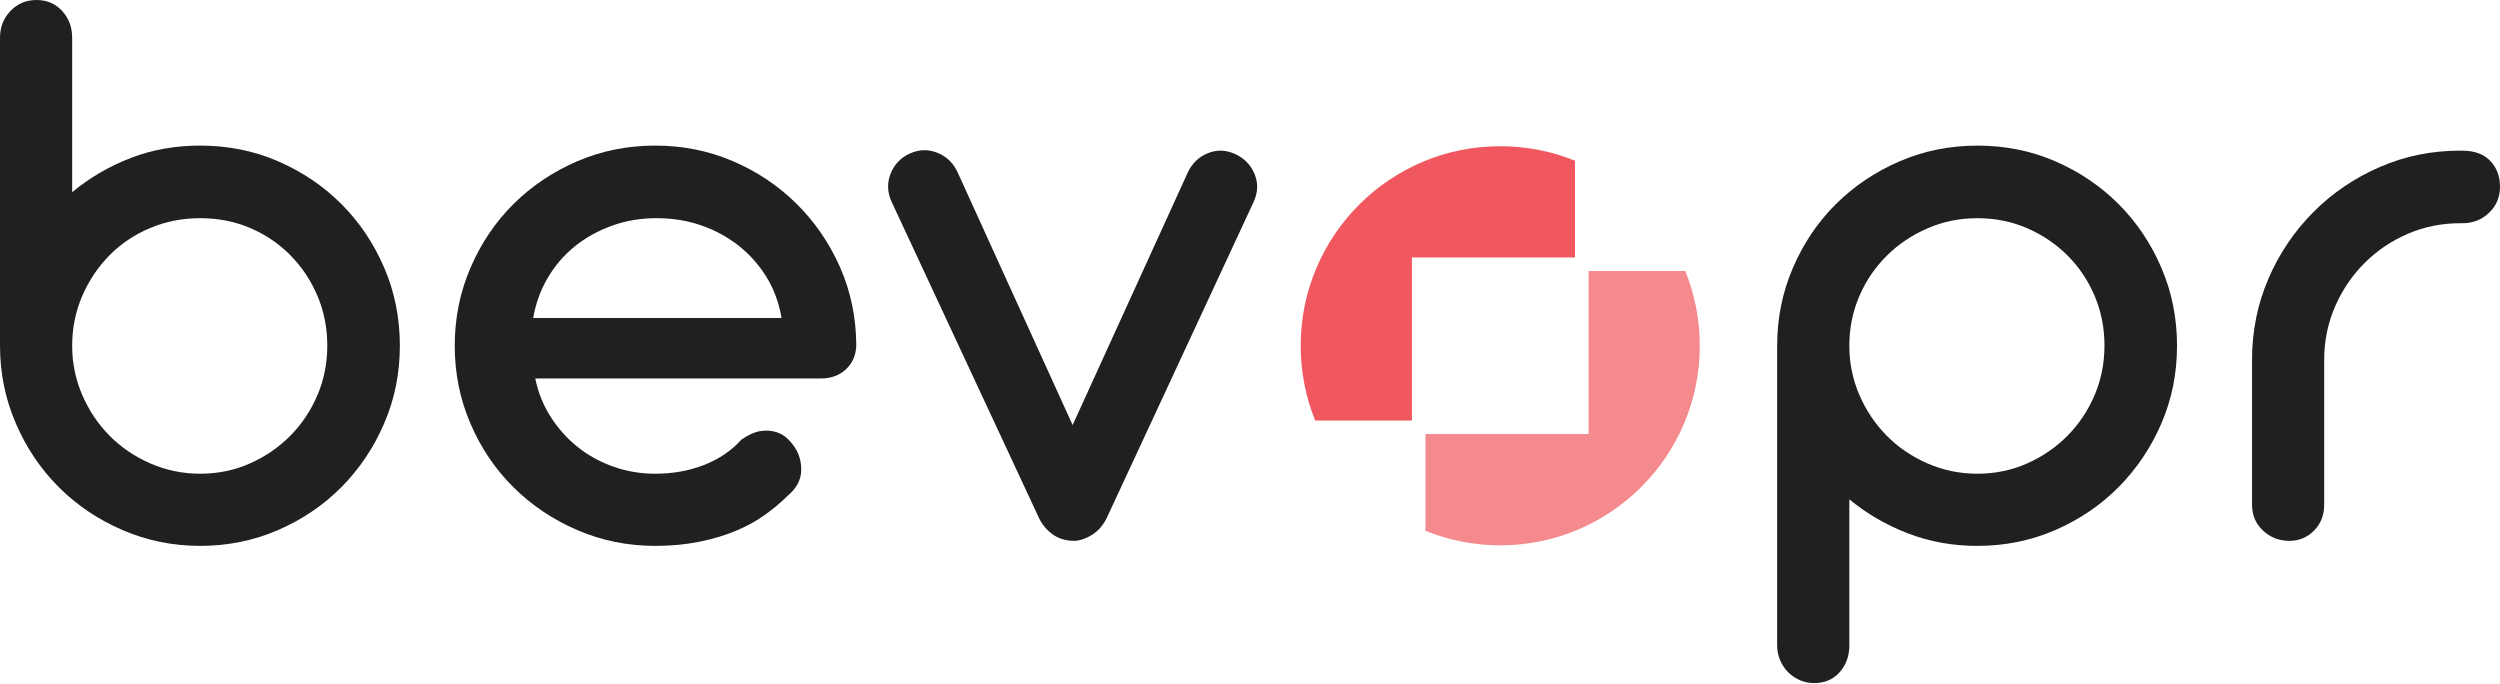 <?xml version="1.0" encoding="utf-8"?>
<!-- Generator: Adobe Illustrator 26.5.0, SVG Export Plug-In . SVG Version: 6.00 Build 0)  -->
<svg version="1.1" id="Layer_1" xmlns="http://www.w3.org/2000/svg" xmlns:xlink="http://www.w3.org/1999/xlink" x="0px" y="0px"
	 viewBox="0 0 1826.62 500" style="enable-background:new 0 0 1826.62 500;" xml:space="preserve">
<style type="text/css">
	.st0{fill:#221F1F;}
	.st1{opacity:0.7;fill-rule:evenodd;clip-rule:evenodd;fill:#F0575F;}
	.st2{fill-rule:evenodd;clip-rule:evenodd;fill:#F0575F;}
</style>
<g>
	<path class="st0" d="M0,252.31V27.59c0-7.77,2.56-14.3,7.67-19.62C12.77,2.66,19.11,0,26.68,0c7.56,0,13.79,2.66,18.7,7.97
		c4.9,5.32,7.35,11.85,7.35,19.62v112.82c12.88-10.63,27.18-19,42.92-25.04s32.6-8.99,50.59-8.99c20.23,0,39.24,3.77,56.92,11.44
		c17.67,7.66,33.11,18.09,46.29,31.27c13.18,13.19,23.61,28.71,31.27,46.5c7.66,17.78,11.44,36.78,11.44,57.01
		c0,20.04-3.78,38.95-11.44,56.73c-7.66,17.78-18.09,33.31-31.27,46.59c-13.18,13.28-28.62,23.71-46.29,31.38
		c-17.69,7.66-36.69,11.55-56.92,11.55c-20.03,0-38.94-3.88-56.72-11.55c-17.78-7.66-33.31-18.1-46.6-31.38
		c-13.28-13.28-23.71-28.81-31.37-46.59C3.89,291.56,0,272.65,0,252.61V252.31L0,252.31z M52.73,252.61
		c0,12.67,2.46,24.64,7.36,35.98c4.91,11.34,11.55,21.25,19.93,29.74c8.38,8.48,18.3,15.22,29.74,20.23
		c11.44,5.01,23.6,7.56,36.49,7.56c13.08,0,25.24-2.55,36.48-7.56c11.24-5.01,21.05-11.75,29.43-20.23
		c8.38-8.49,15.02-18.4,19.82-29.74c4.81-11.34,7.15-23.31,7.15-35.98c0-12.87-2.35-25.03-7.15-36.37
		c-4.81-11.35-11.44-21.26-19.82-29.74c-8.38-8.48-18.19-15.13-29.43-19.93c-11.24-4.8-23.4-7.15-36.48-7.15
		c-12.88,0-25.04,2.35-36.49,7.15c-11.44,4.8-21.36,11.45-29.74,19.93c-8.37,8.48-15.02,18.39-19.93,29.74
		C55.19,227.58,52.73,239.75,52.73,252.61L52.73,252.61z"/>
	<path class="st0" d="M391.1,276.53c2.04,10.22,5.82,19.52,11.24,28c5.42,8.49,11.96,15.84,19.62,21.97
		c7.66,6.13,16.35,10.94,26.06,14.41c9.7,3.47,19.92,5.21,30.75,5.21c12.89,0,24.85-2.15,35.78-6.44
		c10.93-4.3,19.93-10.43,27.08-18.4c4.9-3.47,9.61-5.61,14-6.33c4.39-0.71,8.59-0.3,12.67,1.12c2.66,1.02,5.01,2.45,7.06,4.4
		c2.04,1.95,3.87,4.18,5.51,6.64c3.28,5.11,4.81,10.93,4.5,17.47c-0.31,6.54-3.68,12.46-10.01,17.78
		c-4.92,4.91-10.53,9.61-16.87,14.1c-6.33,4.5-13.48,8.39-21.46,11.65c-7.96,3.28-16.76,5.83-26.36,7.77
		c-9.61,1.95-20.24,2.97-31.89,2.97c-20.22,0-39.24-3.88-57.02-11.55c-17.78-7.66-33.31-18.1-46.6-31.27
		c-13.28-13.17-23.71-28.61-31.37-46.4c-7.67-17.78-11.54-36.78-11.54-57.03c0-20.23,3.87-39.24,11.54-57.01
		c7.66-17.78,18.09-33.31,31.37-46.5c13.29-13.18,28.82-23.6,46.6-31.27c17.78-7.67,36.8-11.44,57.02-11.44
		c20.04,0,38.95,3.77,56.61,11.34c17.69,7.57,33.12,17.89,46.39,30.96c13.29,13.08,23.92,28.41,31.79,46.09
		c7.87,17.68,11.85,36.58,12.06,56.62c0,7.36-2.36,13.38-7.16,18.08c-4.8,4.71-11.14,7.06-18.9,7.06H391.1L391.1,276.53z
		 M571.06,232.38c-1.85-10.82-5.42-20.74-10.83-29.64c-5.43-8.89-12.17-16.55-20.24-22.99c-8.08-6.44-17.26-11.44-27.49-15.02
		c-10.21-3.58-21.15-5.32-32.8-5.32c-11.65,0-22.48,1.83-32.6,5.51c-10.12,3.68-19.22,8.69-27.18,15.13
		c-7.97,6.44-14.51,14.1-19.72,22.99c-5.22,8.9-8.8,18.7-10.63,29.33H571.06L571.06,232.38z"/>
	<path class="st0" d="M783.72,310.55l84-184.24c3.07-6.75,7.96-11.55,14.61-14.31c6.64-2.76,13.29-2.55,20.04,0.51
		c6.75,3.07,11.55,7.97,14.31,14.71c2.76,6.75,2.45,13.59-0.82,20.54L808.56,378.62c-2.66,5.3-6.13,9.29-10.53,12.05
		c-4.4,2.76-8.68,4.3-12.77,4.5c-6.54,0-11.96-1.64-16.24-4.8c-4.3-3.17-7.57-7.06-9.82-11.75l-107.6-230.86
		c-3.28-6.95-3.59-13.9-0.93-20.75c2.66-6.84,7.36-11.75,14.11-14.82c6.75-3.07,13.48-3.27,20.23-0.52
		c6.75,2.77,11.65,7.57,14.71,14.31L783.72,310.55L783.72,310.55z"/>
	<path class="st0" d="M1797.8,163.1h-0.31c-13.48,0-26.27,2.56-38.33,7.77c-12.05,5.21-22.58,12.36-31.57,21.36
		c-8.99,8.99-16.14,19.51-21.46,31.68c-5.32,12.17-7.97,25.24-7.97,39.13v105.77c0,7.56-2.45,13.79-7.35,18.8
		c-4.9,5.01-10.93,7.57-18.09,7.57c-7.56,0-14.01-2.57-19.31-7.57c-5.32-5.01-7.97-11.24-7.97-18.8V263.04
		c0-21.04,3.99-40.87,11.96-59.37c7.96-18.5,18.9-34.64,32.69-48.54c13.79-13.9,29.95-24.93,48.45-33
		c18.49-8.08,38.11-12.06,58.96-12.06h0.31h1.22c8.8,0,15.65,2.45,20.45,7.46s7.15,11.35,7.15,18.9c0,7.57-2.65,13.9-7.97,19.01
		c-5.3,5.11-11.85,7.66-19.62,7.66H1797.8L1797.8,163.1z"/>
	<path class="st0" d="M1298.47,252.61c0-20.23,3.9-39.24,11.56-57.01c7.66-17.78,18.09-33.31,31.37-46.5
		c13.29-13.18,28.82-23.6,46.6-31.27c17.79-7.67,36.69-11.44,56.72-11.44c20.23,0,39.25,3.77,56.92,11.44
		c17.68,7.66,33.11,18.09,46.29,31.27c13.19,13.19,23.61,28.71,31.27,46.5c7.65,17.78,11.44,36.78,11.44,57.01
		c0,20.24-3.79,39.14-11.44,56.82c-7.66,17.69-18.09,33.22-31.27,46.5c-13.19,13.28-28.62,23.71-46.29,31.38
		c-17.68,7.66-36.69,11.55-56.92,11.55c-17.99,0-34.85-3.07-50.58-9.1c-15.74-6.02-30.05-14.31-42.92-24.94v106.69
		c0,7.77-2.35,14.32-7.06,19.62c-4.7,5.32-10.93,7.97-18.7,7.97c-3.68,0-7.15-0.72-10.43-2.14c-3.28-1.43-6.14-3.38-8.58-5.83
		c-2.45-2.45-4.4-5.42-5.83-8.79c-1.43-3.38-2.15-6.94-2.15-10.84V252.61L1298.47,252.61z M1351.21,252.61
		c0,12.67,2.45,24.64,7.36,35.98c4.9,11.34,11.55,21.25,19.92,29.74c8.39,8.48,18.3,15.22,29.74,20.23
		c11.44,5.01,23.61,7.56,36.49,7.56c13.08,0,25.24-2.55,36.49-7.56c11.24-5.01,21.06-11.75,29.43-20.23
		c8.39-8.49,15.03-18.4,19.82-29.74c4.81-11.34,7.16-23.31,7.16-35.98c0-12.87-2.35-25.03-7.16-36.37
		c-4.79-11.35-11.43-21.16-19.82-29.54c-8.37-8.38-18.19-15.02-29.43-19.92c-11.25-4.91-23.4-7.36-36.49-7.36
		c-12.88,0-24.93,2.45-36.27,7.36c-11.35,4.9-21.26,11.54-29.75,19.92c-8.48,8.38-15.22,18.19-20.13,29.54
		C1353.67,227.58,1351.21,239.75,1351.21,252.61L1351.21,252.61z"/>
	<path class="st1" d="M1160.67,198h70.67c6.83,16.87,10.61,35.32,10.61,54.65c0,80.51-65.29,145.8-145.81,145.8
		c-19.33,0-37.76-3.78-54.64-10.61v-70.67h119.17V198L1160.67,198z"/>
	<path class="st2" d="M1150.78,117.43v70.68h-119.16v119.17h-70.67c-6.84-16.89-10.61-35.32-10.61-54.64
		c0-80.52,65.29-145.81,145.8-145.81C1115.47,106.84,1133.91,110.6,1150.78,117.43L1150.78,117.43z"/>
</g>
</svg>
